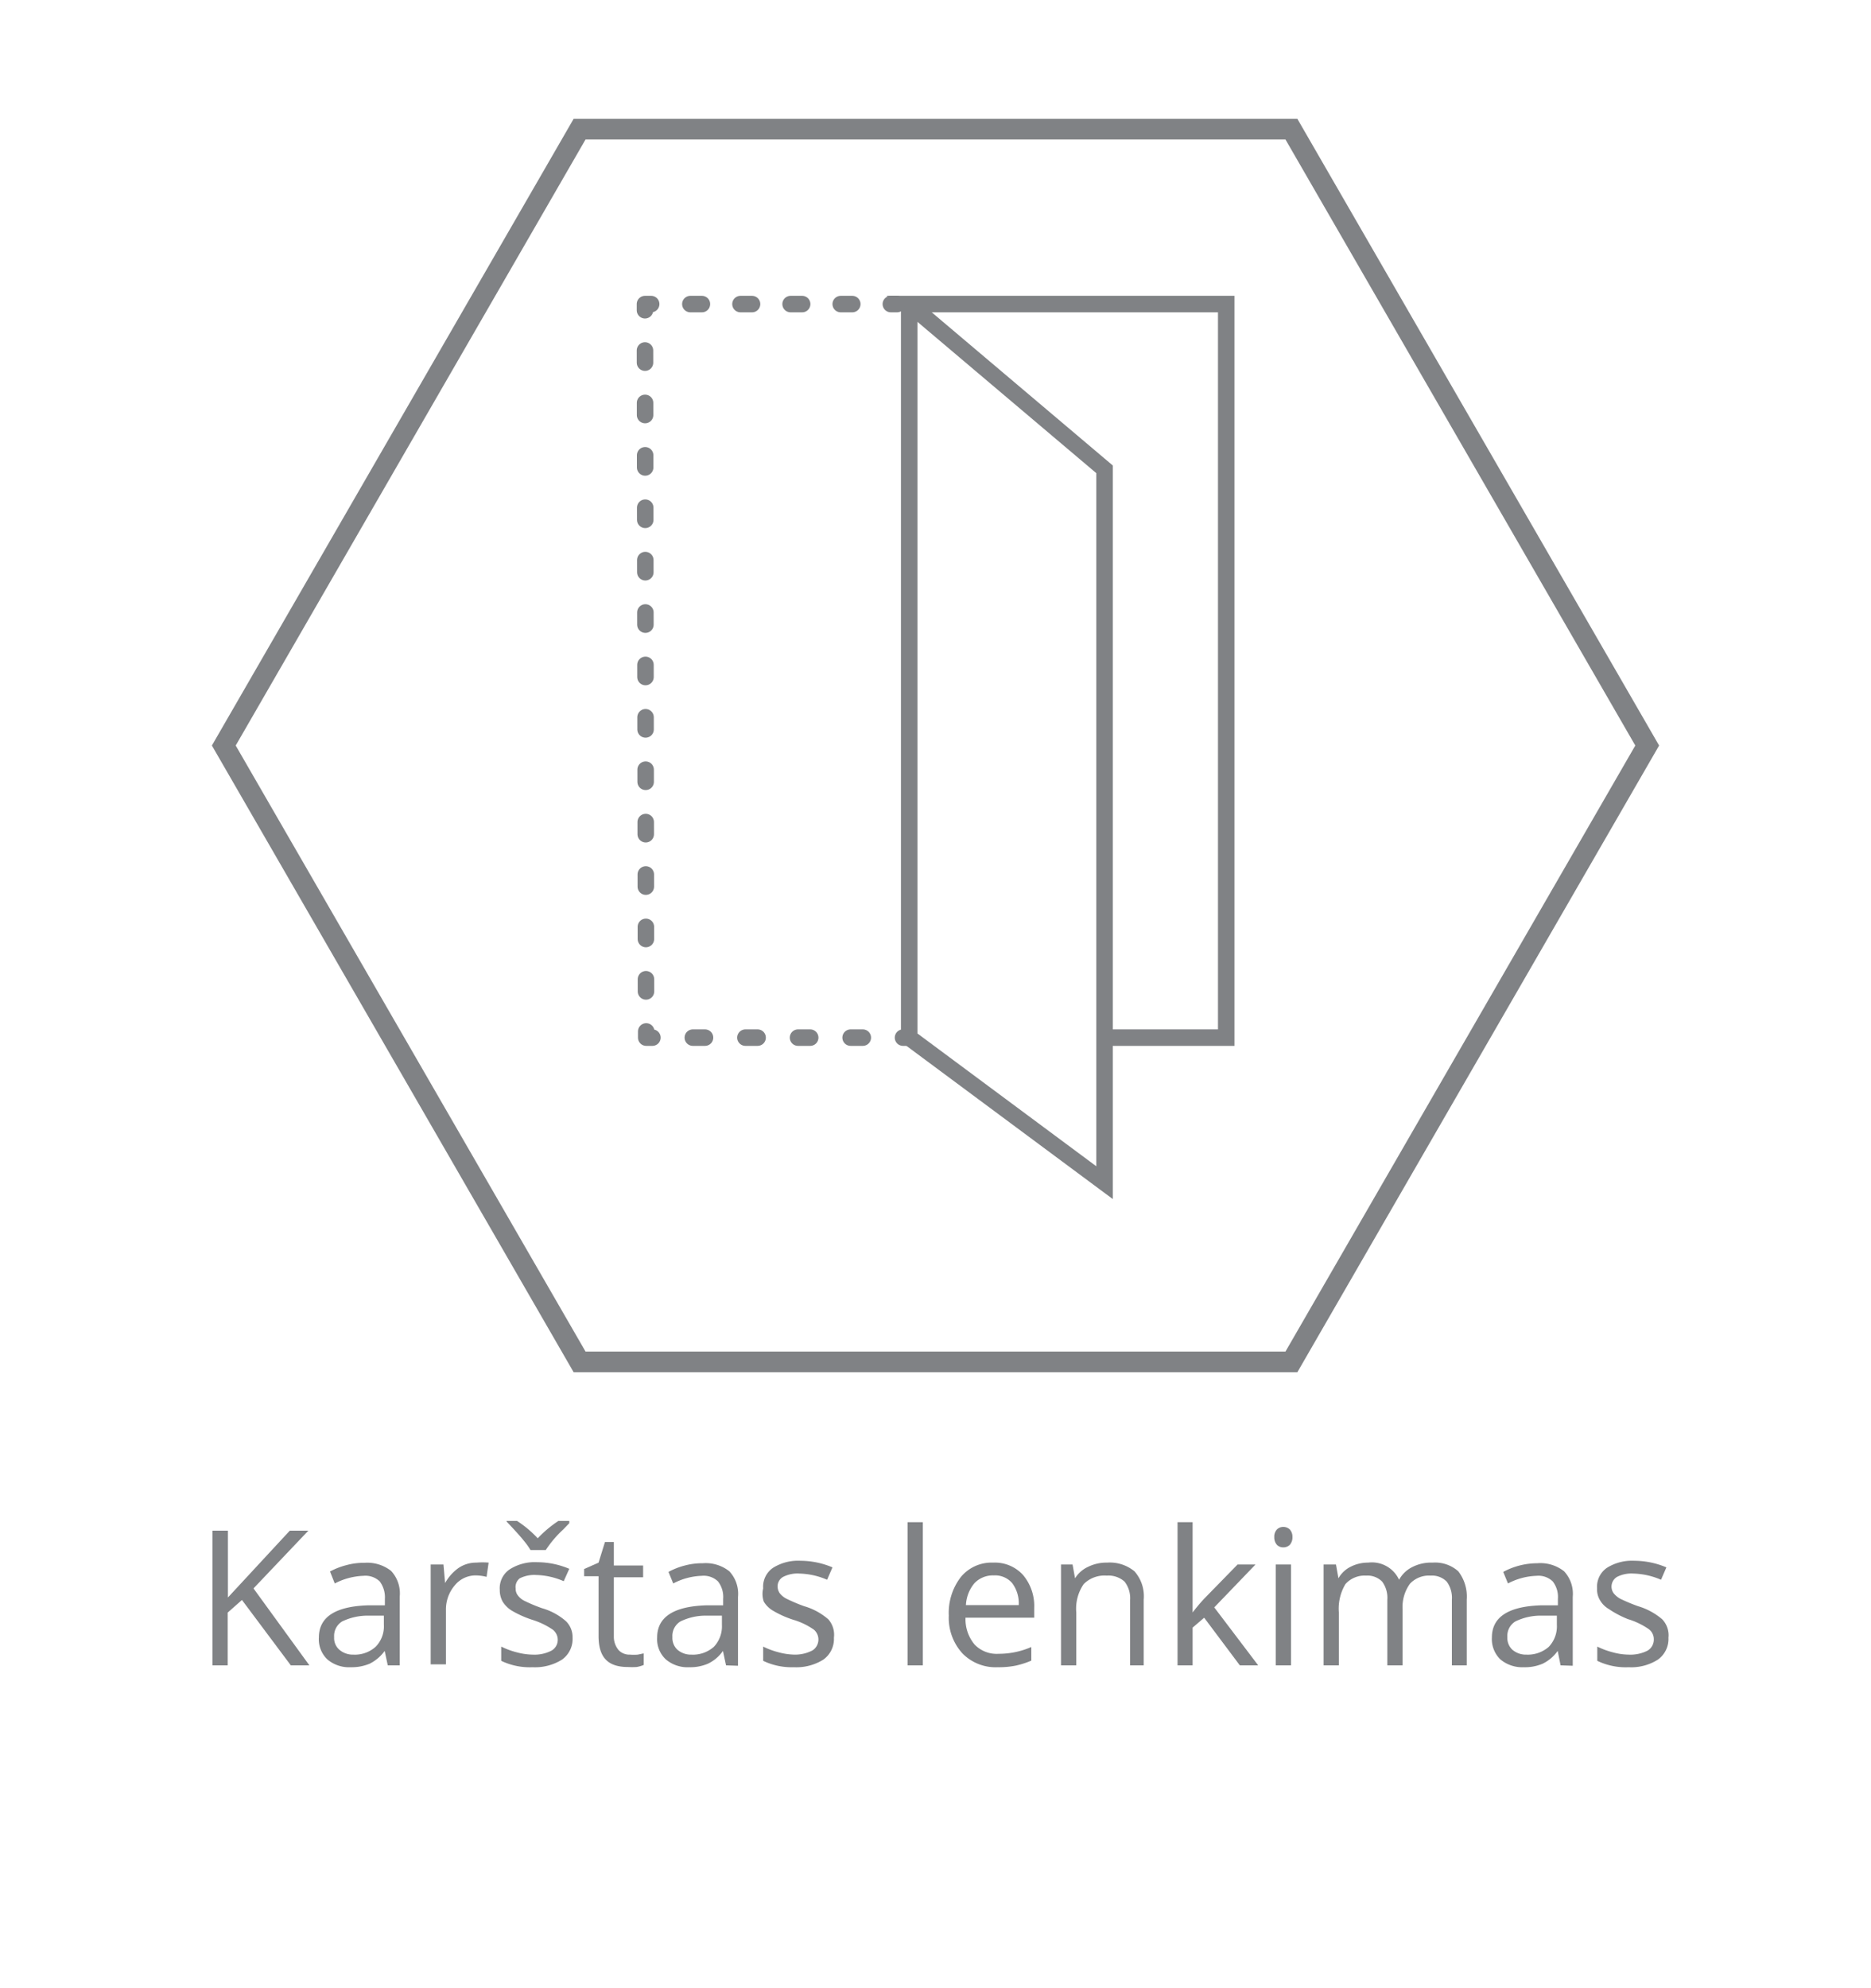 <svg id="Layer_1" data-name="Layer 1" xmlns="http://www.w3.org/2000/svg" viewBox="0 0 90.71 96.38"><defs><style>.cls-1,.cls-3,.cls-4,.cls-5,.cls-6,.cls-7{fill:none;stroke:#808285;}.cls-1,.cls-3{stroke-miterlimit:10;}.cls-2{fill:#808285;}.cls-3,.cls-4,.cls-5,.cls-6,.cls-7{stroke-width:0.8px;}.cls-3{fill-rule:evenodd;}.cls-4,.cls-5,.cls-6,.cls-7{stroke-linecap:round;stroke-linejoin:round;}.cls-5{stroke-dasharray:0.56 1.87;}.cls-6{stroke-dasharray:0.59 1.95;}.cls-7{stroke-dasharray:0.59 1.96;}</style></defs><polygon class="cls-1" points="28.1 66.02 10.85 36.14 28.1 6.26 62.61 6.26 79.86 36.14 62.61 66.02 28.1 66.02"/><path class="cls-2" d="M15,80.73h-.9l-2.37-3.17-.69.61v2.56H10.3V74.2h.75v3.24l3-3.24h.9L12.29,77Z"/><path class="cls-2" d="M18.8,80.73l-.15-.7h0a2,2,0,0,1-.73.62,2.24,2.24,0,0,1-.91.17,1.62,1.62,0,0,1-1.14-.38,1.34,1.34,0,0,1-.41-1.06q0-1.48,2.37-1.56l.83,0v-.31a1.29,1.29,0,0,0-.25-.85,1,1,0,0,0-.79-.27,3.25,3.25,0,0,0-1.39.37L16,76.18a3.5,3.5,0,0,1,.8-.31,3.12,3.12,0,0,1,.86-.11,1.87,1.87,0,0,1,1.3.39,1.6,1.6,0,0,1,.42,1.24v3.34Zm-1.67-.52a1.5,1.5,0,0,0,1.08-.38,1.4,1.4,0,0,0,.4-1.07v-.44l-.74,0a2.85,2.85,0,0,0-1.28.28.82.82,0,0,0-.39.76.75.75,0,0,0,.25.61A1,1,0,0,0,17.13,80.21Z"/><path class="cls-2" d="M23.1,75.75a3.42,3.42,0,0,1,.59,0l-.1.69a2.22,2.22,0,0,0-.54-.07,1.3,1.3,0,0,0-1,.48,1.8,1.8,0,0,0-.43,1.2v2.63h-.74V75.84h.62l.08.9h0a2.21,2.21,0,0,1,.65-.73A1.51,1.51,0,0,1,23.1,75.75Z"/><path class="cls-2" d="M27.76,79.39a1.23,1.23,0,0,1-.51,1.06,2.46,2.46,0,0,1-1.43.37,3.19,3.19,0,0,1-1.52-.31v-.69a3.83,3.83,0,0,0,.76.28,3.12,3.12,0,0,0,.78.11,1.78,1.78,0,0,0,.89-.19.6.6,0,0,0,.31-.56A.62.62,0,0,0,26.8,79a3.7,3.7,0,0,0-1-.48,5.06,5.06,0,0,1-1-.45,1.36,1.36,0,0,1-.43-.43,1.15,1.15,0,0,1-.14-.57,1.1,1.1,0,0,1,.49-1,2.26,2.26,0,0,1,1.33-.34,4,4,0,0,1,1.55.32l-.27.6a3.55,3.55,0,0,0-1.33-.3,1.57,1.57,0,0,0-.8.16A.53.53,0,0,0,25,77a.52.52,0,0,0,.1.33.89.89,0,0,0,.32.27,8,8,0,0,0,.86.36,3,3,0,0,1,1.17.64A1.09,1.09,0,0,1,27.76,79.39Zm-3.21-5.66h.52a5.35,5.35,0,0,1,1,.84,5.74,5.74,0,0,1,1-.84h.53v.11l-.29.3a5.27,5.27,0,0,0-.85,1h-.74a3.51,3.51,0,0,0-.33-.46c-.15-.19-.42-.49-.8-.89Z"/><path class="cls-2" d="M30.54,80.21a2.34,2.34,0,0,0,.38,0l.29-.06v.56a1.51,1.51,0,0,1-.35.1,3.66,3.66,0,0,1-.42,0c-1,0-1.42-.5-1.42-1.5V76.41h-.7v-.35l.7-.31.31-1h.43v1.14h1.42v.57H29.76v2.88A1,1,0,0,0,30,80,.72.72,0,0,0,30.54,80.21Z"/><path class="cls-2" d="M35.2,80.73l-.15-.7h0a1.85,1.85,0,0,1-.73.62,2.16,2.16,0,0,1-.9.17,1.62,1.62,0,0,1-1.14-.38,1.34,1.34,0,0,1-.42-1.06q0-1.48,2.37-1.56l.83,0v-.31a1.23,1.23,0,0,0-.25-.85,1,1,0,0,0-.79-.27,3.17,3.17,0,0,0-1.38.37l-.23-.56a3.42,3.42,0,0,1,.79-.31,3.24,3.24,0,0,1,.87-.11,1.84,1.84,0,0,1,1.29.39,1.6,1.6,0,0,1,.42,1.24v3.34Zm-1.68-.52a1.52,1.52,0,0,0,1.09-.38A1.44,1.44,0,0,0,35,78.76v-.44l-.74,0a2.8,2.8,0,0,0-1.27.28.82.82,0,0,0-.39.76.78.78,0,0,0,.24.61A1,1,0,0,0,33.52,80.21Z"/><path class="cls-2" d="M40.43,79.39a1.23,1.23,0,0,1-.51,1.06,2.46,2.46,0,0,1-1.43.37A3.19,3.19,0,0,1,37,80.51v-.69a3.83,3.83,0,0,0,.76.28,3.12,3.12,0,0,0,.78.11A1.81,1.81,0,0,0,39.4,80a.63.63,0,0,0,.06-1,3.44,3.44,0,0,0-1-.48,4.78,4.78,0,0,1-1-.45,1.26,1.26,0,0,1-.43-.43A1.15,1.15,0,0,1,37,77a1.11,1.11,0,0,1,.48-1,2.29,2.29,0,0,1,1.34-.34,4,4,0,0,1,1.54.32l-.26.6a3.6,3.6,0,0,0-1.34-.3,1.53,1.53,0,0,0-.79.16.52.52,0,0,0-.27.46.59.59,0,0,0,.1.33,1,1,0,0,0,.33.27,8.52,8.52,0,0,0,.85.36,3.09,3.09,0,0,1,1.18.64A1.13,1.13,0,0,1,40.43,79.39Z"/><path class="cls-2" d="M44.74,80.73H44V73.79h.74Z"/><path class="cls-2" d="M48.38,80.82a2.25,2.25,0,0,1-1.71-.66A2.55,2.55,0,0,1,46,78.32a2.84,2.84,0,0,1,.59-1.88,1.93,1.93,0,0,1,1.56-.69,1.84,1.84,0,0,1,1.45.6,2.33,2.33,0,0,1,.54,1.6v.47H46.81a1.91,1.91,0,0,0,.44,1.3,1.48,1.48,0,0,0,1.16.45A3.94,3.94,0,0,0,50,79.84v.66a4.22,4.22,0,0,1-.74.24A4.16,4.16,0,0,1,48.38,80.82Zm-.2-4.45a1.23,1.23,0,0,0-.94.38,1.79,1.79,0,0,0-.41,1.06h2.56a1.63,1.63,0,0,0-.32-1.07A1.09,1.09,0,0,0,48.18,76.37Z"/><path class="cls-2" d="M54.79,80.73V77.56a1.3,1.3,0,0,0-.27-.89,1.16,1.16,0,0,0-.86-.29,1.42,1.42,0,0,0-1.12.41,2.1,2.1,0,0,0-.36,1.37v2.57h-.74V75.84H52l.12.67h0a1.46,1.46,0,0,1,.64-.56,2,2,0,0,1,.91-.2,1.88,1.88,0,0,1,1.33.42,1.82,1.82,0,0,1,.45,1.37v3.19Z"/><path class="cls-2" d="M57.78,78.22a9,9,0,0,1,.59-.71L60,75.84h.87l-2,2.08L61,80.73h-.89l-1.73-2.31-.56.48v1.83h-.73V73.79h.73v3.68q0,.24,0,.75Z"/><path class="cls-2" d="M61.78,74.51a.5.5,0,0,1,.13-.37.43.43,0,0,1,.31-.12.45.45,0,0,1,.31.12.52.52,0,0,1,.13.37.54.54,0,0,1-.13.38.45.45,0,0,1-.31.12.43.43,0,0,1-.31-.12A.54.54,0,0,1,61.78,74.51Zm.81,6.22h-.74V75.84h.74Z"/><path class="cls-2" d="M70.39,80.73V77.55a1.32,1.32,0,0,0-.25-.88,1,1,0,0,0-.78-.29,1.26,1.26,0,0,0-1,.39A1.92,1.92,0,0,0,68,78v2.73h-.74V77.55a1.32,1.32,0,0,0-.25-.88,1,1,0,0,0-.78-.29,1.24,1.24,0,0,0-1,.41,2.32,2.32,0,0,0-.32,1.37v2.57h-.74V75.84h.6l.12.67h0a1.39,1.39,0,0,1,.59-.56,1.84,1.84,0,0,1,.85-.2,1.45,1.45,0,0,1,1.5.83h0a1.49,1.49,0,0,1,.63-.61,2,2,0,0,1,1-.22,1.68,1.68,0,0,1,1.24.42,2,2,0,0,1,.41,1.37v3.19Z"/><path class="cls-2" d="M75.66,80.73l-.14-.7h0a1.92,1.92,0,0,1-.73.62,2.17,2.17,0,0,1-.91.17,1.65,1.65,0,0,1-1.14-.38,1.37,1.37,0,0,1-.41-1.06q0-1.48,2.37-1.56l.83,0v-.31a1.23,1.23,0,0,0-.25-.85,1,1,0,0,0-.79-.27,3.17,3.17,0,0,0-1.38.37l-.23-.56a3.49,3.49,0,0,1,1.65-.42,1.85,1.85,0,0,1,1.3.39,1.6,1.6,0,0,1,.42,1.24v3.34ZM74,80.21a1.54,1.54,0,0,0,1.09-.38,1.44,1.44,0,0,0,.39-1.07v-.44l-.74,0a2.8,2.8,0,0,0-1.27.28.82.82,0,0,0-.39.76.78.78,0,0,0,.24.61A1,1,0,0,0,74,80.21Z"/><path class="cls-2" d="M80.89,79.39a1.23,1.23,0,0,1-.51,1.06,2.4,2.4,0,0,1-1.42.37,3.16,3.16,0,0,1-1.52-.31v-.69a3.83,3.83,0,0,0,.76.28,3,3,0,0,0,.77.11,1.83,1.83,0,0,0,.9-.19.62.62,0,0,0,.31-.56.6.6,0,0,0-.25-.49,3.6,3.6,0,0,0-1-.48A4.78,4.78,0,0,1,78,78a1.18,1.18,0,0,1-.43-.43,1,1,0,0,1-.14-.57,1.11,1.11,0,0,1,.48-1,2.29,2.29,0,0,1,1.34-.34,4,4,0,0,1,1.54.32l-.26.6a3.6,3.6,0,0,0-1.34-.3,1.53,1.53,0,0,0-.79.16.55.55,0,0,0-.17.79,1.11,1.11,0,0,0,.32.27,9,9,0,0,0,.86.36,3.18,3.18,0,0,1,1.18.64A1.12,1.12,0,0,1,80.89,79.39Z"/><polyline class="cls-3" points="44.08 14.74 44.08 50.3 53.55 57.33 53.55 22.75 44.08 14.74 59.45 14.74 59.45 50.3 53.55 50.3"/><line class="cls-4" x1="43.49" y1="14.74" x2="43.19" y2="14.74"/><line class="cls-5" x1="41.32" y1="14.74" x2="32.51" y2="14.74"/><polyline class="cls-4" points="31.57 14.74 31.27 14.74 31.27 15.04"/><line class="cls-6" x1="31.27" y1="16.99" x2="31.32" y2="49.03"/><polyline class="cls-4" points="31.33 50 31.33 50.3 31.63 50.3"/><line class="cls-7" x1="33.59" y1="50.3" x2="42.8" y2="50.3"/><line class="cls-4" x1="43.78" y1="50.3" x2="44.08" y2="50.3"/></svg>